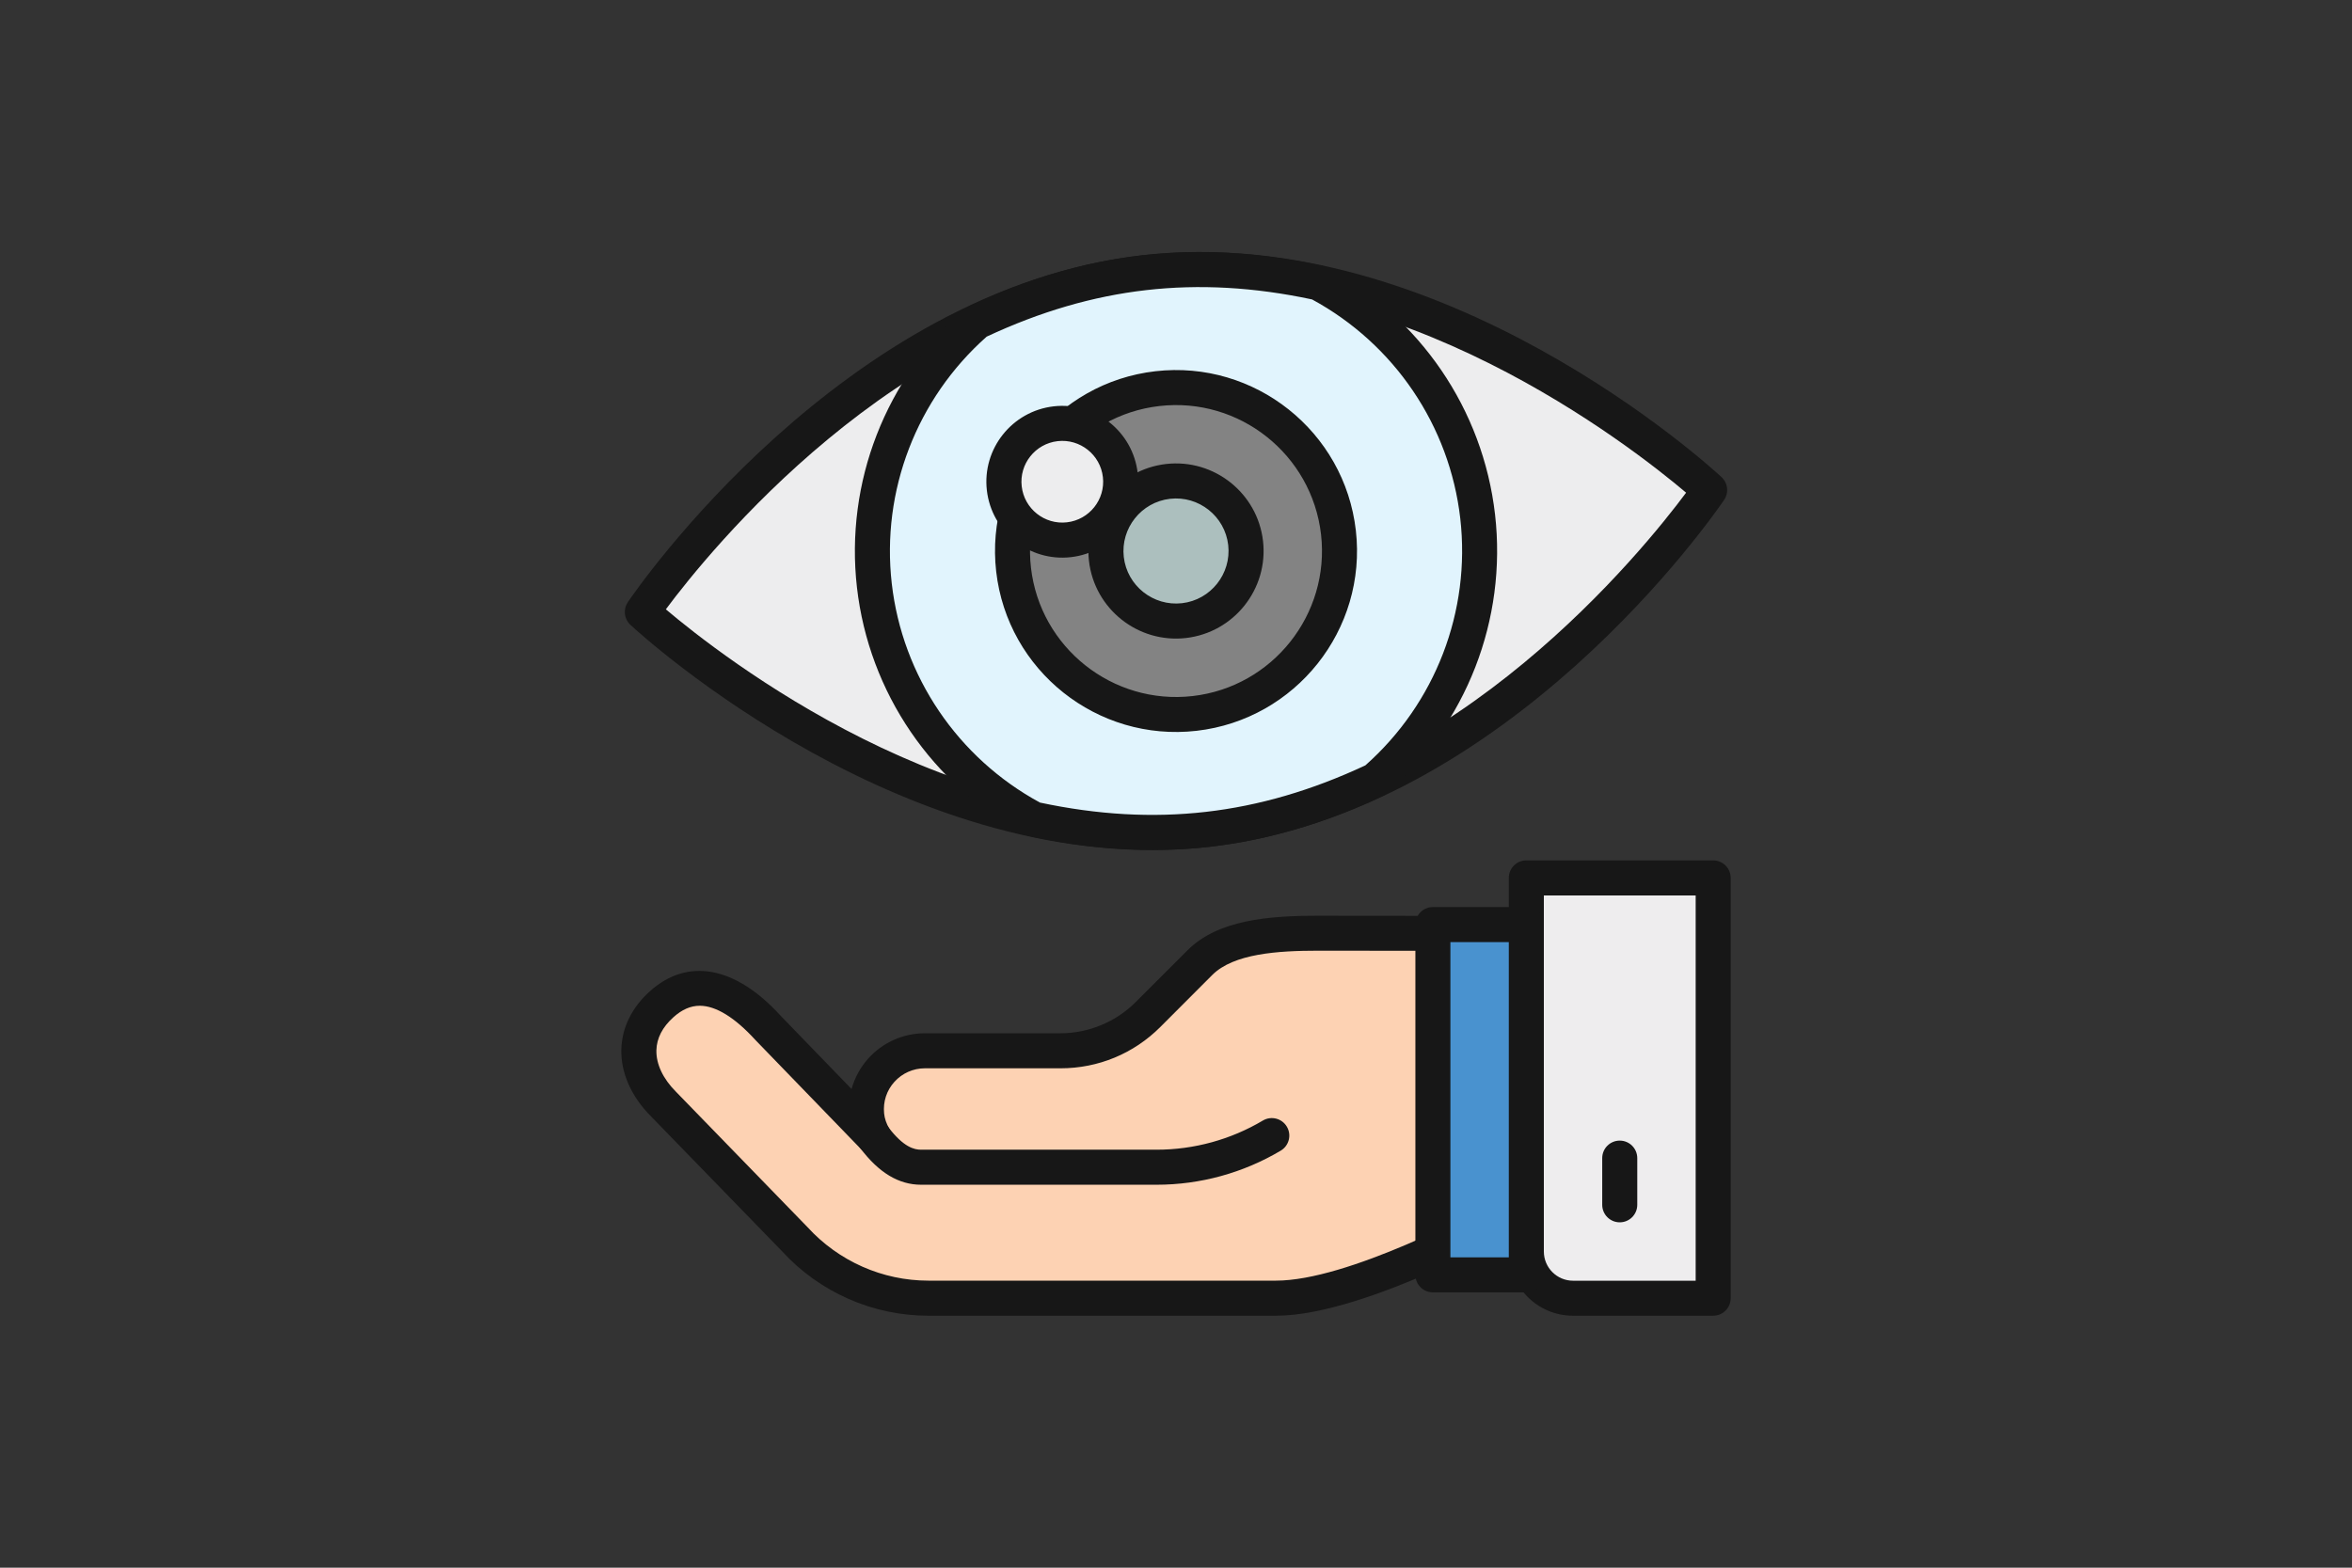 <?xml version="1.0" encoding="utf-8"?>
<!-- Generator: Adobe Illustrator 26.0.2, SVG Export Plug-In . SVG Version: 6.00 Build 0)  -->
<svg version="1.1" id="Layer_1" xmlns="http://www.w3.org/2000/svg" xmlns:xlink="http://www.w3.org/1999/xlink" x="0px" y="0px"
	 viewBox="0 0 6000 4000" style="enable-background:new 0 0 6000 4000;" xml:space="preserve">
<rect x="0" y="0" width="6000" height="4000" fill="#333333" stroke="none"/>
<style type="text/css">
	.st0{fill:#EDEDEE;}
	.st1{fill:#171717;}
	.st2{fill:#E1F4FD;}
	.st3{fill:#838383;}
	.st4{fill:#ACBFBE;}
	.st5{fill:#FDD2B3;}
	.st6{fill:#EEEDEE;}
	.st7{fill:#4992CF;}
</style>
<g>
	<path class="st0" d="M4361.4,1250.3c0,0-528.3,780-1280.2,866c-751.9,86-1442.6-554.6-1442.6-554.6s528.3-780,1280.2-866
		C3670.7,609.6,4361.4,1250.3,4361.4,1250.3z"/>
	<path class="st1" d="M3086.3,2160.6c-763.5,87.3-1449.3-539.5-1478.1-566.3c-16.2-15-19-39.5-6.6-57.8
		c22-32.6,548.7-798,1312.1-885.3c763.5-87.3,1449.3,539.5,1478.1,566.3c16.2,15,19,39.5,6.6,57.8
		C4376.4,1307.9,3849.8,2073.3,3086.3,2160.6z M1698.6,1554.7c138.5,117.3,740.9,589.9,1377.5,517.1
		c637.4-72.9,1116.9-669.1,1225.2-814.7c-138.5-117.3-740.9-589.9-1377.5-517.1C2286.5,812.9,1806.9,1409.1,1698.6,1554.7z"/>
	<path class="st2" d="M3769.5,1317.9c-30.1-263.4-189.2-480.6-406.9-596.2c-142-30.8-291.6-43.5-443.8-26.1
		c-152.2,17.4-295,63.5-426.4,125.6c-186,161.8-292,409.3-261.9,672.7c30.1,263.4,189.2,480.6,406.9,596.2
		c142,30.8,291.6,43.5,443.8,26.1c152.2-17.4,295-63.5,426.4-125.6C3693.6,1828.8,3799.6,1581.4,3769.5,1317.9z"/>
	<path class="st1" d="M3086.3,2160.6c-145.4,16.6-299.6,7.6-458.3-26.8c-4-0.8-7.9-2.3-11.5-4.2
		c-238.9-126.9-399.7-362.6-430.4-630.6c-30.6-268,72.9-534,276.9-711.5c3.1-2.7,6.5-5,10.2-6.7C2767.1,642,3054.5,609.2,3372,678
		c4,0.8,7.9,2.3,11.5,4.2c238.9,126.9,399.7,362.6,430.4,630.6c30.6,268-72.9,534-276.9,711.5c-3.1,2.7-6.5,5-10.2,6.7
		C3379.8,2100.4,3231.7,2144,3086.3,2160.6z M2653,2047.8c294.1,62.5,557.6,32.4,830-94.9c178.7-158.2,269.2-393.2,242.2-629.9
		c-27.1-236.7-168.3-445.2-378.1-559c-294.1-62.5-557.6-32.4-830,94.9c-178.7,158.2-269.2,393.2-242.2,629.9
		C2302,1725.5,2443.2,1934,2653,2047.8z"/>
	<circle class="st3" cx="3000" cy="1405.9" r="417"/>
	<path class="st1" d="M3052.5,1864.7c-253,28.9-482.3-153.3-511.2-406.3c-28.9-253,153.3-482.3,406.3-511.2
		c253-28.9,482.3,153.3,511.2,406.3C3487.7,1606.4,3305.4,1835.7,3052.5,1864.7z M2957.7,1036c-204,23.3-351,208.3-327.7,412.3
		c23.3,204,208.3,351,412.3,327.7c204-23.3,351-208.3,327.7-412.3C3346.6,1159.6,3161.7,1012.6,2957.7,1036z"/>
	<circle class="st0" cx="2709.9" cy="1229.2" r="148.9"/>
	<path class="st1" d="M2731.9,1421.6c-106.1,12.1-202.2-64.3-214.4-170.4s64.3-202.2,170.4-214.4c106.1-12.1,202.2,64.3,214.4,170.4
		S2838,1409.5,2731.9,1421.6z M2698.1,1125.6c-57.1,6.5-98.3,58.3-91.7,115.4c6.5,57.1,58.3,98.3,115.4,91.7
		c57.1-6.5,98.3-58.3,91.7-115.4C2807,1160.2,2755.2,1119.1,2698.1,1125.6z"/>
	<circle class="st4" cx="3000" cy="1405.9" r="178.7"/>
	<path class="st1" d="M3025.4,1627.9c-122.4,14-233.4-74.2-247.4-196.6s74.2-233.4,196.6-247.4c122.4-14,233.4,74.2,247.4,196.6
		C3236,1502.9,3147.8,1613.9,3025.4,1627.9z M2984.8,1272.7c-73.4,8.4-126.3,75-118,148.4c8.4,73.4,75,126.3,148.4,118
		c73.4-8.4,126.3-75,118-148.4C3124.8,1317.3,3058.2,1264.3,2984.8,1272.7z"/>
	<path class="st5" d="M1692.8,2817.3l334.9,344.8c87.3,95.7,210.9,150.3,340.5,150.3H3255c225,0,638.7-238.3,638.7-238.3v-692.4
		h-449c-121.6,0-297.8-11.3-383.8,74.7l-132.5,132.5c-59.1,59.1-139.3,92.3-222.8,92.3h-346.4c-87.3,0-157.1,75.2-148.2,164.3
		c2.1,20.9,9.1,40.1,19.3,57.3L1958.5,2622c-99.4-109.3-192.8-129.7-270.7-59.6C1604.7,2637.2,1614.7,2739.2,1692.8,2817.3z"/>
	<path class="st1" d="M3255,3357.1h-886.8c-141.8,0-277.9-60.1-373.5-164.9l-334-343.8c-50.2-50.2-77.2-111.1-75.6-171
		c1.5-55.4,26.6-106.6,72.8-148.2c95.5-85.8,217.1-65.4,333.7,62.7l180.8,186.8c8-28.9,22.6-55.9,43.1-78.5
		c36.7-40.5,89-63.8,143.7-63.8h346.4c71.2,0,140.9-28.9,191.2-79.2l132.5-132.5c77.6-77.6,206.3-88.2,333.7-88.2l530.7,0.5
		c24.7,0,44.7,20,44.7,44.7v692.4c0,16-8.6,30.7-22.4,38.7C3898.7,3122.8,3489.2,3357.1,3255,3357.1z M1785.2,2566.2
		c-23.4,0-45.5,9.6-67.4,29.4c-27.9,25.1-42.5,53.4-43.3,84.1c-0.9,35.2,16.8,72.8,49.9,105.9l335.4,345.3
		c79.6,87.3,191.7,136.7,308.4,136.7H3255c181.7,0,506.2-171.5,594-219.9v-621.5l-486-0.5c-103.1,0-215.9,7.3-270.5,62L2960,2620.4
		c-68,68-158.4,105.4-254.4,105.4h-346.4c-29.4,0-57.6,12.5-77.4,34.4c-20,22.1-29.4,50.8-26.4,80.8c1.3,13.1,5.8,26.2,13.3,38.9
		c11.5,19.5,6.7,44.6-11.3,58.3c-17.9,13.8-43.4,12-59.2-4.4l-271.6-280.7C1874.4,2595.9,1825.9,2566.2,1785.2,2566.2z"/>
	<path class="st1" d="M2950.5,3022.9h-600.7c-57,0-107.8-30.5-155.2-93.3c-14.8-19.7-11-47.7,8.7-62.6c19.7-14.8,47.8-11,62.6,8.7
		c39.2,51.8,66.6,57.8,83.9,57.8h600.7c95.4,0,189.1-25.7,271.1-74.4c21.2-12.6,48.6-5.6,61.2,15.6c12.6,21.2,5.6,48.6-15.6,61.2
		C3171.5,2992.8,3061.9,3022.9,2950.5,3022.9z"/>
	<path class="st6" d="M4370.3,3312.4h-357.5c-65.8,0-119.2-53.4-119.2-119.2V2240h476.6V3312.4z"/>
	<path class="st1" d="M4370.3,3357.1h-357.5c-90.4,0-163.8-73.5-163.8-163.8V2240c0-24.7,20-44.7,44.7-44.7h476.6
		c24.7,0,44.7,20,44.7,44.7v1072.4C4415,3337.1,4395,3357.1,4370.3,3357.1z M3938.4,2284.7v908.6c0,41.1,33.4,74.5,74.5,74.5h312.8
		v-983H3938.4z"/>
	<rect x="3655.4" y="2359.2" class="st7" width="238.3" height="893.7"/>
	<path class="st1" d="M3893.7,3297.5h-238.3c-24.7,0-44.7-20-44.7-44.7v-893.7c0-24.7,20-44.7,44.7-44.7h238.3
		c24.7,0,44.7,20,44.7,44.7v893.7C3938.4,3277.5,3918.3,3297.5,3893.7,3297.5z M3700,3208.2H3849v-804.3H3700V3208.2z"/>
	<path class="st1" d="M4132,3118.8c-24.7,0-44.7-20-44.7-44.7V2955c0-24.7,20-44.7,44.7-44.7c24.7,0,44.7,20,44.7,44.7v119.2
		C4176.7,3098.8,4156.7,3118.8,4132,3118.8z"/>
</g>
</svg>
